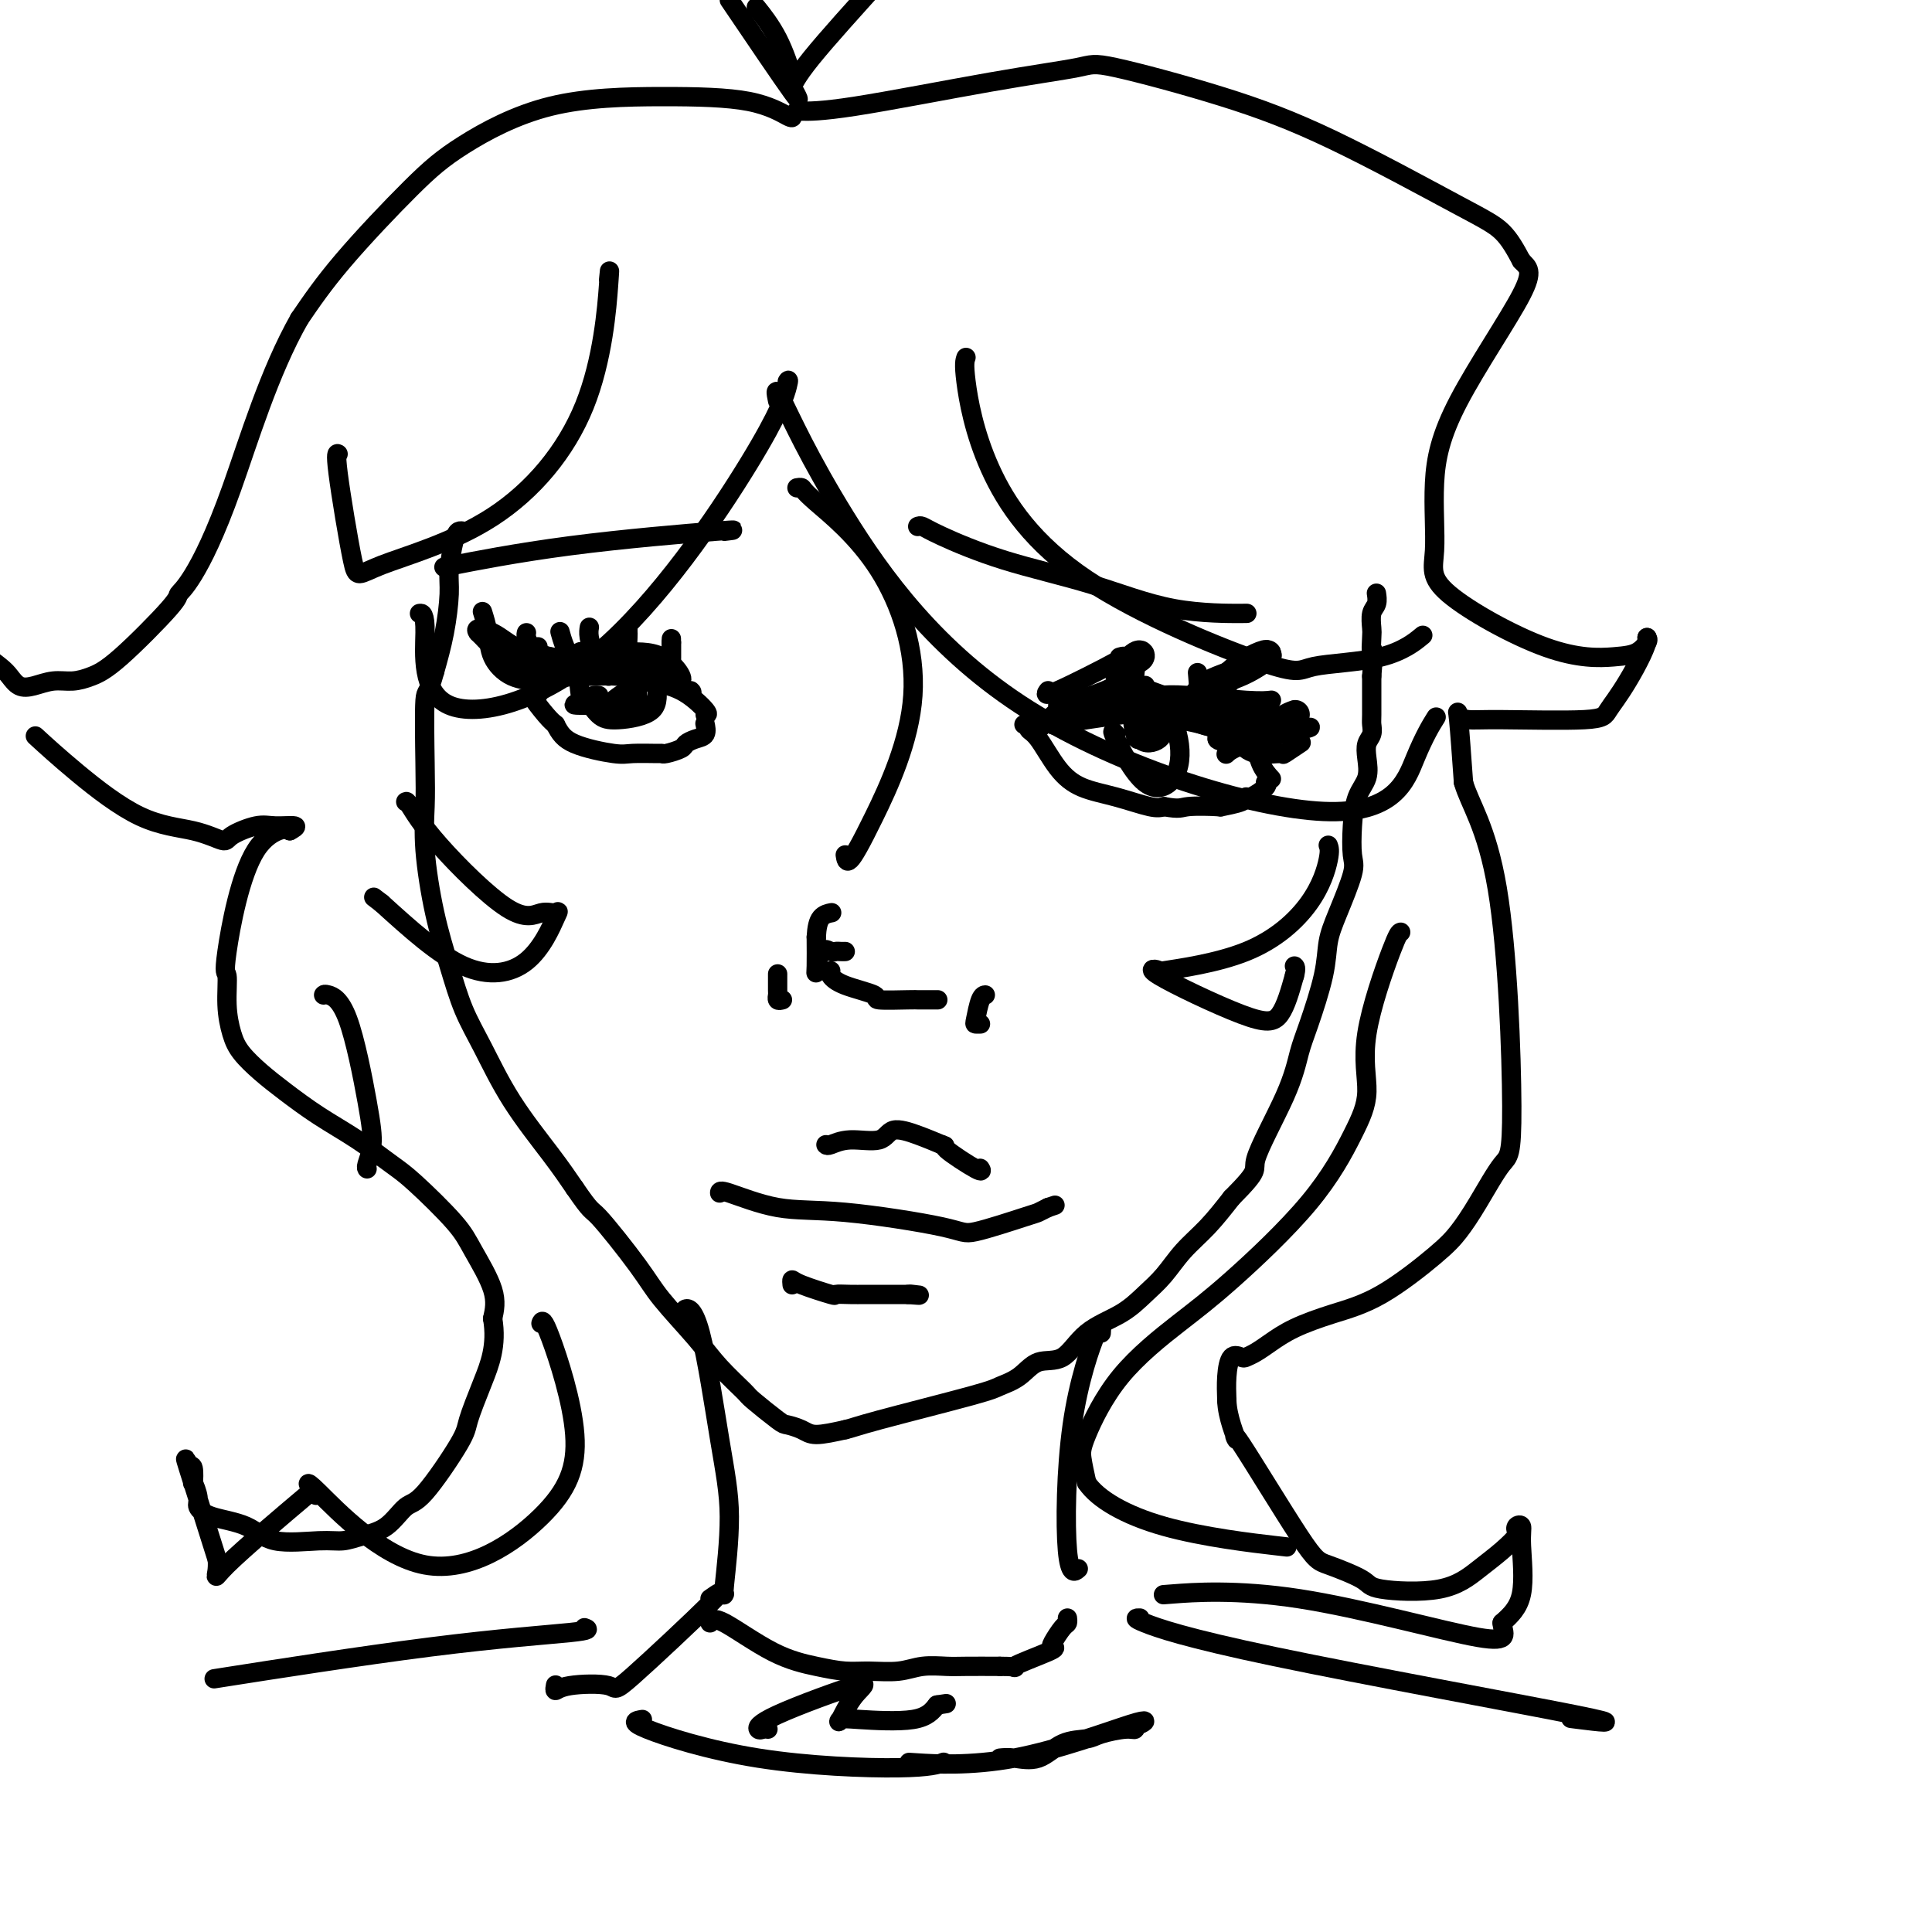 <svg viewBox='0 0 400 400' version='1.1' xmlns='http://www.w3.org/2000/svg' xmlns:xlink='http://www.w3.org/1999/xlink'><g fill='none' stroke='#000000' stroke-width='4' stroke-linecap='round' stroke-linejoin='round'><path d='M96,110c-0.341,-0.071 -0.682,-0.143 -1,0c-0.318,0.143 -0.613,0.500 -1,2c-0.387,1.500 -0.867,4.144 -1,6c-0.133,1.856 0.079,2.923 0,5c-0.079,2.077 -0.451,5.165 -1,8c-0.549,2.835 -1.274,5.418 -2,8'/><path d='M90,139c-1.380,5.176 -1.829,3.615 -2,6c-0.171,2.385 -0.065,8.714 0,13c0.065,4.286 0.089,6.528 0,9c-0.089,2.472 -0.290,5.174 0,9c0.290,3.826 1.070,8.776 2,13c0.930,4.224 2.009,7.720 3,11c0.991,3.280 1.895,6.343 3,9c1.105,2.657 2.409,4.908 4,8c1.591,3.092 3.467,7.025 6,11c2.533,3.975 5.724,7.993 8,11c2.276,3.007 3.638,5.004 5,7'/><path d='M119,246c3.641,5.323 3.245,4.130 5,6c1.755,1.870 5.662,6.802 8,10c2.338,3.198 3.109,4.661 5,7c1.891,2.339 4.902,5.555 7,8c2.098,2.445 3.281,4.118 5,6c1.719,1.882 3.973,3.971 5,5c1.027,1.029 0.828,0.998 2,2c1.172,1.002 3.715,3.036 5,4c1.285,0.964 1.314,0.856 2,1c0.686,0.144 2.031,0.539 3,1c0.969,0.461 1.563,0.989 3,1c1.437,0.011 3.719,-0.494 6,-1'/><path d='M175,296c1.444,-0.332 2.054,-0.661 7,-2c4.946,-1.339 14.227,-3.689 19,-5c4.773,-1.311 5.039,-1.582 6,-2c0.961,-0.418 2.616,-0.982 4,-2c1.384,-1.018 2.498,-2.491 4,-3c1.502,-0.509 3.392,-0.053 5,-1c1.608,-0.947 2.936,-3.299 5,-5c2.064,-1.701 4.865,-2.753 7,-4c2.135,-1.247 3.602,-2.688 5,-4c1.398,-1.312 2.725,-2.496 4,-4c1.275,-1.504 2.497,-3.328 4,-5c1.503,-1.672 3.287,-3.192 5,-5c1.713,-1.808 3.357,-3.904 5,-6'/><path d='M255,248c6.226,-6.258 4.292,-5.404 5,-8c0.708,-2.596 4.059,-8.644 6,-13c1.941,-4.356 2.472,-7.021 3,-9c0.528,-1.979 1.053,-3.272 2,-6c0.947,-2.728 2.317,-6.892 3,-10c0.683,-3.108 0.680,-5.162 1,-7c0.320,-1.838 0.963,-3.461 2,-6c1.037,-2.539 2.467,-5.995 3,-8c0.533,-2.005 0.167,-2.560 0,-4c-0.167,-1.440 -0.137,-3.765 0,-6c0.137,-2.235 0.380,-4.380 1,-6c0.620,-1.620 1.616,-2.714 2,-4c0.384,-1.286 0.155,-2.765 0,-4c-0.155,-1.235 -0.238,-2.228 0,-3c0.238,-0.772 0.796,-1.323 1,-2c0.204,-0.677 0.055,-1.480 0,-2c-0.055,-0.520 -0.015,-0.755 0,-2c0.015,-1.245 0.004,-3.498 0,-5c-0.004,-1.502 -0.002,-2.251 0,-3'/><path d='M284,140c0.620,-7.314 0.170,-5.100 0,-5c-0.170,0.100 -0.060,-1.914 0,-3c0.060,-1.086 0.068,-1.244 0,-2c-0.068,-0.756 -0.214,-2.110 0,-3c0.214,-0.890 0.788,-1.317 1,-2c0.212,-0.683 0.060,-1.624 0,-2c-0.060,-0.376 -0.030,-0.188 0,0'/><path d='M142,272c-0.237,-0.422 -0.474,-0.844 0,-1c0.474,-0.156 1.658,-0.045 3,5c1.342,5.045 2.843,15.026 4,22c1.157,6.974 1.970,10.941 2,16c0.030,5.059 -0.723,11.208 -1,14c-0.277,2.792 -0.079,2.226 0,2c0.079,-0.226 0.040,-0.113 0,0'/><path d='M228,276c0.097,-1.396 0.195,-2.791 -1,0c-1.195,2.791 -3.681,9.769 -5,19c-1.319,9.231 -1.470,20.716 -1,26c0.470,5.284 1.563,4.367 2,4c0.437,-0.367 0.219,-0.183 0,0'/><path d='M149,247c-0.015,-0.330 -0.030,-0.660 2,0c2.030,0.660 6.106,2.310 10,3c3.894,0.690 7.606,0.420 14,1c6.394,0.580 15.470,2.009 20,3c4.530,0.991 4.513,1.544 7,1c2.487,-0.544 7.477,-2.185 10,-3c2.523,-0.815 2.578,-0.804 3,-1c0.422,-0.196 1.211,-0.598 2,-1'/><path d='M217,250c2.500,-0.833 1.250,-0.417 0,0'/><path d='M164,266c-0.047,-0.475 -0.095,-0.950 0,-1c0.095,-0.050 0.332,0.326 2,1c1.668,0.674 4.767,1.645 6,2c1.233,0.355 0.600,0.095 1,0c0.400,-0.095 1.833,-0.026 3,0c1.167,0.026 2.067,0.007 3,0c0.933,-0.007 1.899,-0.002 3,0c1.101,0.002 2.336,0.000 3,0c0.664,-0.000 0.756,-0.000 1,0c0.244,0.000 0.641,0.000 1,0c0.359,-0.000 0.679,-0.000 1,0'/><path d='M188,268c3.956,0.311 1.844,0.089 1,0c-0.844,-0.089 -0.422,-0.044 0,0'/><path d='M171,237c0.136,0.131 0.272,0.262 1,0c0.728,-0.262 2.049,-0.915 4,-1c1.951,-0.085 4.533,0.400 6,0c1.467,-0.400 1.818,-1.685 3,-2c1.182,-0.315 3.195,0.338 5,1c1.805,0.662 3.403,1.331 5,2'/><path d='M195,237c1.426,0.448 -0.010,0.069 1,1c1.010,0.931 4.464,3.174 6,4c1.536,0.826 1.153,0.236 1,0c-0.153,-0.236 -0.077,-0.118 0,0'/><path d='M172,201c-0.154,0.249 -0.307,0.497 0,1c0.307,0.503 1.076,1.259 3,2c1.924,0.741 5.005,1.466 6,2c0.995,0.534 -0.094,0.875 1,1c1.094,0.125 4.370,0.033 6,0c1.630,-0.033 1.612,-0.009 2,0c0.388,0.009 1.181,0.002 2,0c0.819,-0.002 1.662,-0.001 2,0c0.338,0.001 0.169,0.000 0,0'/><path d='M175,197c-0.326,0.009 -0.651,0.017 -1,0c-0.349,-0.017 -0.720,-0.060 -1,0c-0.280,0.060 -0.467,0.223 -1,0c-0.533,-0.223 -1.411,-0.833 -2,0c-0.589,0.833 -0.889,3.109 -1,4c-0.111,0.891 -0.032,0.397 0,-1c0.032,-1.397 0.016,-3.699 0,-6'/><path d='M169,194c0.107,-1.929 0.375,-3.250 1,-4c0.625,-0.750 1.607,-0.929 2,-1c0.393,-0.071 0.196,-0.036 0,0'/><path d='M162,207c-0.423,0.107 -0.845,0.214 -1,0c-0.155,-0.214 -0.041,-0.748 0,-1c0.041,-0.252 0.011,-0.222 0,-1c-0.011,-0.778 -0.003,-2.365 0,-3c0.003,-0.635 0.002,-0.317 0,0'/><path d='M203,212c-0.400,0.000 -0.801,0.000 -1,0c-0.199,0.000 -0.198,0.000 0,-1c0.198,-1.000 0.592,-3.000 1,-4c0.408,-1.000 0.831,-1.000 1,-1c0.169,0.000 0.085,0.000 0,0'/><path d='M175,177c0.129,0.866 0.259,1.732 1,1c0.741,-0.732 2.095,-3.061 5,-9c2.905,-5.939 7.363,-15.486 8,-25c0.637,-9.514 -2.548,-18.994 -7,-26c-4.452,-7.006 -10.173,-11.538 -13,-14c-2.827,-2.462 -2.761,-2.855 -3,-3c-0.239,-0.145 -0.783,-0.041 -1,0c-0.217,0.041 -0.109,0.021 0,0'/><path d='M218,150c-0.053,0.084 -0.107,0.168 1,0c1.107,-0.168 3.374,-0.589 6,-1c2.626,-0.411 5.613,-0.812 7,-1c1.387,-0.188 1.176,-0.164 3,0c1.824,0.164 5.683,0.467 9,1c3.317,0.533 6.090,1.295 8,2c1.910,0.705 2.955,1.352 4,2'/><path d='M256,153c4.262,1.726 4.417,3.542 5,5c0.583,1.458 1.595,2.560 2,3c0.405,0.440 0.202,0.220 0,0'/><path d='M212,150c0.459,-0.093 0.917,-0.187 1,0c0.083,0.187 -0.210,0.654 0,1c0.210,0.346 0.924,0.569 2,2c1.076,1.431 2.515,4.068 4,6c1.485,1.932 3.017,3.157 5,4c1.983,0.843 4.419,1.304 7,2c2.581,0.696 5.309,1.627 7,2c1.691,0.373 2.346,0.186 3,0'/><path d='M241,167c3.398,0.622 3.394,0.176 5,0c1.606,-0.176 4.823,-0.084 6,0c1.177,0.084 0.312,0.160 1,0c0.688,-0.160 2.927,-0.554 4,-1c1.073,-0.446 0.981,-0.943 1,-1c0.019,-0.057 0.149,0.325 1,0c0.851,-0.325 2.421,-1.357 3,-2c0.579,-0.643 0.165,-0.898 0,-1c-0.165,-0.102 -0.083,-0.051 0,0'/><path d='M146,148c0.393,-0.022 0.787,-0.044 0,-1c-0.787,-0.956 -2.753,-2.845 -5,-4c-2.247,-1.155 -4.773,-1.578 -7,-2c-2.227,-0.422 -4.154,-0.845 -6,-1c-1.846,-0.155 -3.611,-0.041 -5,0c-1.389,0.041 -2.403,0.011 -3,0c-0.597,-0.011 -0.776,-0.003 -1,0c-0.224,0.003 -0.493,0.001 -1,0c-0.507,-0.001 -1.254,-0.000 -2,0'/><path d='M116,140c-3.125,-0.029 -1.938,0.398 -2,1c-0.062,0.602 -1.373,1.380 -2,2c-0.627,0.620 -0.570,1.084 -1,1c-0.430,-0.084 -1.347,-0.715 -1,0c0.347,0.715 1.956,2.776 3,4c1.044,1.224 1.522,1.612 2,2'/><path d='M115,150c0.929,1.867 1.751,3.036 4,4c2.249,0.964 5.924,1.723 8,2c2.076,0.277 2.553,0.071 4,0c1.447,-0.071 3.864,-0.008 5,0c1.136,0.008 0.989,-0.040 1,0c0.011,0.040 0.178,0.167 1,0c0.822,-0.167 2.297,-0.626 3,-1c0.703,-0.374 0.633,-0.661 1,-1c0.367,-0.339 1.171,-0.730 2,-1c0.829,-0.270 1.685,-0.419 2,-1c0.315,-0.581 0.090,-1.595 0,-2c-0.090,-0.405 -0.045,-0.203 0,0'/><path d='M112,141c0.028,0.024 0.056,0.048 -1,0c-1.056,-0.048 -3.197,-0.168 -5,-1c-1.803,-0.832 -3.267,-2.378 -4,-4c-0.733,-1.622 -0.736,-3.321 -1,-5c-0.264,-1.679 -0.790,-3.337 -1,-4c-0.210,-0.663 -0.105,-0.332 0,0'/><path d='M115,138c0.021,-0.054 0.041,-0.107 0,0c-0.041,0.107 -0.144,0.376 -1,0c-0.856,-0.376 -2.464,-1.397 -3,-2c-0.536,-0.603 -0.000,-0.789 0,-1c0.000,-0.211 -0.536,-0.448 -1,-1c-0.464,-0.552 -0.856,-1.418 -1,-2c-0.144,-0.582 -0.041,-0.881 0,-1c0.041,-0.119 0.021,-0.060 0,0'/><path d='M120,138c0.061,0.439 0.121,0.877 0,1c-0.121,0.123 -0.424,-0.070 -1,-1c-0.576,-0.930 -1.424,-2.596 -2,-4c-0.576,-1.404 -0.879,-2.544 -1,-3c-0.121,-0.456 -0.061,-0.228 0,0'/><path d='M126,140c-0.332,-0.093 -0.663,-0.186 -1,-1c-0.337,-0.814 -0.679,-2.348 -1,-3c-0.321,-0.652 -0.622,-0.422 -1,-1c-0.378,-0.578 -0.832,-1.963 -1,-3c-0.168,-1.037 -0.048,-1.725 0,-2c0.048,-0.275 0.024,-0.138 0,0'/><path d='M132,136c-0.002,-0.093 -0.003,-0.185 0,0c0.003,0.185 0.011,0.648 0,1c-0.011,0.352 -0.041,0.595 0,1c0.041,0.405 0.155,0.973 0,1c-0.155,0.027 -0.577,-0.486 -1,-1'/><path d='M131,138c-0.381,0.082 -0.834,-0.714 -1,-2c-0.166,-1.286 -0.044,-3.063 0,-4c0.044,-0.937 0.012,-1.035 0,-1c-0.012,0.035 -0.003,0.202 0,0c0.003,-0.202 0.001,-0.772 0,-1c-0.001,-0.228 -0.000,-0.114 0,0'/><path d='M139,141c0.000,-0.252 0.000,-0.504 0,-1c0.000,-0.496 0.000,-1.236 0,-2c0.000,-0.764 0.000,-1.552 0,-2c0.000,-0.448 0.000,-0.557 0,-1c0.000,-0.443 0.000,-1.222 0,-2'/><path d='M139,133c0.000,-1.333 0.000,-0.667 0,0'/><path d='M139,133c0.000,1.250 0.000,2.500 0,3c0.000,0.500 0.000,0.250 0,0'/><path d='M214,151c0.258,0.174 0.517,0.348 1,0c0.483,-0.348 1.191,-1.217 2,-2c0.809,-0.783 1.718,-1.480 2,-2c0.282,-0.520 -0.062,-0.863 0,-1c0.062,-0.137 0.531,-0.069 1,0'/><path d='M220,146c1.300,-0.835 1.550,-0.423 4,0c2.450,0.423 7.101,0.858 9,1c1.899,0.142 1.048,-0.008 1,0c-0.048,0.008 0.708,0.173 1,0c0.292,-0.173 0.119,-0.686 0,-1c-0.119,-0.314 -0.186,-0.431 0,-1c0.186,-0.569 0.625,-1.591 1,-2c0.375,-0.409 0.688,-0.204 1,0'/><path d='M237,143c0.441,-0.662 -0.458,-0.318 -2,0c-1.542,0.318 -3.728,0.611 -5,1c-1.272,0.389 -1.630,0.875 -2,1c-0.370,0.125 -0.751,-0.110 -1,0c-0.249,0.110 -0.366,0.566 0,1c0.366,0.434 1.214,0.848 2,1c0.786,0.152 1.510,0.044 3,0c1.490,-0.044 3.745,-0.022 6,0'/><path d='M238,147c2.746,0.127 4.112,-0.555 6,-1c1.888,-0.445 4.298,-0.651 6,-1c1.702,-0.349 2.696,-0.839 3,-1c0.304,-0.161 -0.083,0.009 -1,0c-0.917,-0.009 -2.365,-0.196 -4,0c-1.635,0.196 -3.457,0.773 -4,1c-0.543,0.227 0.195,0.102 0,0c-0.195,-0.102 -1.322,-0.181 -2,0c-0.678,0.181 -0.908,0.623 -1,1c-0.092,0.377 -0.046,0.688 0,1'/><path d='M241,147c-0.283,0.694 5.010,0.930 9,1c3.990,0.070 6.677,-0.025 8,0c1.323,0.025 1.283,0.170 1,0c-0.283,-0.170 -0.808,-0.654 -2,0c-1.192,0.654 -3.052,2.445 -4,3c-0.948,0.555 -0.985,-0.127 -1,0c-0.015,0.127 -0.007,1.064 0,2'/><path d='M252,153c0.304,0.884 4.064,0.594 8,0c3.936,-0.594 8.049,-1.494 10,-2c1.951,-0.506 1.739,-0.620 -1,0c-2.739,0.620 -8.007,1.975 -11,3c-2.993,1.025 -3.712,1.722 -4,2c-0.288,0.278 -0.144,0.139 0,0'/><path d='M143,143c0.309,0.283 0.617,0.566 -1,0c-1.617,-0.566 -5.160,-1.980 -7,-3c-1.840,-1.020 -1.978,-1.644 -2,-2c-0.022,-0.356 0.071,-0.442 1,0c0.929,0.442 2.694,1.412 4,2c1.306,0.588 2.153,0.794 3,1'/><path d='M141,141c0.748,-0.621 -1.382,-3.672 -4,-5c-2.618,-1.328 -5.722,-0.933 -7,-1c-1.278,-0.067 -0.729,-0.595 -1,-1c-0.271,-0.405 -1.363,-0.687 -1,0c0.363,0.687 2.182,2.344 4,4'/><path d='M132,138c1.018,0.513 2.563,0.295 1,0c-1.563,-0.295 -6.233,-0.667 -9,-1c-2.767,-0.333 -3.629,-0.628 -4,-1c-0.371,-0.372 -0.249,-0.821 0,-1c0.249,-0.179 0.624,-0.090 1,0'/><path d='M121,135c0.436,-0.237 7.028,0.669 10,1c2.972,0.331 2.326,0.085 1,0c-1.326,-0.085 -3.330,-0.009 -6,0c-2.670,0.009 -6.004,-0.049 -8,0c-1.996,0.049 -2.653,0.206 -4,0c-1.347,-0.206 -3.385,-0.773 -4,-1c-0.615,-0.227 0.192,-0.113 1,0'/><path d='M111,135c-0.442,0.465 8.453,2.128 12,3c3.547,0.872 1.747,0.952 1,1c-0.747,0.048 -0.442,0.062 -1,0c-0.558,-0.062 -1.981,-0.202 -3,0c-1.019,0.202 -1.634,0.745 -2,1c-0.366,0.255 -0.482,0.223 -1,0c-0.518,-0.223 -1.438,-0.638 -3,-1c-1.562,-0.362 -3.768,-0.671 -5,-1c-1.232,-0.329 -1.492,-0.680 -2,-1c-0.508,-0.320 -1.263,-0.611 -2,-1c-0.737,-0.389 -1.454,-0.878 -2,-1c-0.546,-0.122 -0.920,0.122 -1,0c-0.080,-0.122 0.133,-0.610 0,-1c-0.133,-0.390 -0.613,-0.682 -1,-1c-0.387,-0.318 -0.682,-0.662 -1,-1c-0.318,-0.338 -0.659,-0.669 -1,-1'/><path d='M99,131c-1.107,-1.265 1.126,-0.927 3,0c1.874,0.927 3.389,2.442 5,3c1.611,0.558 3.317,0.159 4,0c0.683,-0.159 0.341,-0.080 0,0'/><path d='M257,152c0.051,0.371 0.102,0.742 0,1c-0.102,0.258 -0.356,0.401 0,1c0.356,0.599 1.322,1.652 3,2c1.678,0.348 4.068,-0.010 5,0c0.932,0.010 0.405,0.387 1,0c0.595,-0.387 2.313,-1.539 3,-2c0.687,-0.461 0.344,-0.230 0,0'/><path d='M236,146c0.210,0.418 0.421,0.836 1,1c0.579,0.164 1.528,0.074 3,0c1.472,-0.074 3.467,-0.133 5,0c1.533,0.133 2.605,0.459 3,-1c0.395,-1.459 0.113,-4.703 0,-6c-0.113,-1.297 -0.056,-0.649 0,0'/><path d='M232,143c-0.451,0.429 -0.902,0.857 -1,1c-0.098,0.143 0.156,-0.000 1,0c0.844,0.000 2.278,0.144 3,0c0.722,-0.144 0.733,-0.577 1,-1c0.267,-0.423 0.791,-0.835 1,-1c0.209,-0.165 0.105,-0.082 0,0'/><path d='M217,143c-0.482,0.649 -0.964,1.298 2,0c2.964,-1.298 9.375,-4.542 12,-6c2.625,-1.458 1.464,-1.131 1,-1c-0.464,0.131 -0.232,0.065 0,0'/><path d='M240,144c1.327,-0.113 2.655,-0.226 6,0c3.345,0.226 8.708,0.792 12,1c3.292,0.208 4.512,0.060 5,0c0.488,-0.060 0.244,-0.030 0,0'/><path d='M262,146c-0.536,0.815 -1.071,1.631 0,2c1.071,0.369 3.750,0.292 5,0c1.250,-0.292 1.071,-0.798 1,-1c-0.071,-0.202 -0.036,-0.101 0,0'/><path d='M231,152c-0.511,-0.579 -1.023,-1.158 0,1c1.023,2.158 3.580,7.053 6,9c2.420,1.947 4.704,0.946 6,-1c1.296,-1.946 1.604,-4.836 1,-8c-0.604,-3.164 -2.121,-6.601 -4,-8c-1.879,-1.399 -4.121,-0.761 -5,1c-0.879,1.761 -0.394,4.646 0,6c0.394,1.354 0.697,1.177 1,1'/><path d='M236,153c0.995,1.240 2.981,0.840 4,0c1.019,-0.840 1.071,-2.120 1,-3c-0.071,-0.880 -0.267,-1.360 -1,-1c-0.733,0.360 -2.005,1.558 -3,2c-0.995,0.442 -1.713,0.126 -2,0c-0.287,-0.126 -0.144,-0.063 0,0'/><path d='M124,144c-0.266,-0.032 -0.533,-0.064 -1,0c-0.467,0.064 -1.135,0.225 -1,1c0.135,0.775 1.072,2.164 2,3c0.928,0.836 1.845,1.119 4,1c2.155,-0.119 5.547,-0.640 7,-2c1.453,-1.360 0.968,-3.558 1,-5c0.032,-1.442 0.581,-2.126 0,-2c-0.581,0.126 -2.290,1.063 -4,2'/><path d='M132,142c-1.741,0.618 -4.095,2.162 -5,3c-0.905,0.838 -0.361,0.970 0,1c0.361,0.030 0.541,-0.043 1,0c0.459,0.043 1.199,0.201 2,0c0.801,-0.201 1.665,-0.762 2,-1c0.335,-0.238 0.141,-0.154 0,-1c-0.141,-0.846 -0.228,-2.620 0,-4c0.228,-1.380 0.772,-2.364 0,-3c-0.772,-0.636 -2.858,-0.924 -4,-1c-1.142,-0.076 -1.339,0.060 -2,0c-0.661,-0.060 -1.785,-0.315 -3,0c-1.215,0.315 -2.519,1.200 -3,2c-0.481,0.800 -0.137,1.514 0,2c0.137,0.486 0.069,0.743 0,1'/><path d='M120,141c-0.289,1.619 0.490,3.166 0,4c-0.490,0.834 -2.247,0.955 0,1c2.247,0.045 8.499,0.013 11,0c2.501,-0.013 1.250,-0.006 0,0'/><path d='M163,79c0.207,-0.326 0.414,-0.651 0,1c-0.414,1.651 -1.449,5.280 -8,16c-6.551,10.720 -18.617,28.533 -31,39c-12.383,10.467 -25.082,13.589 -31,11c-5.918,-2.589 -5.055,-10.889 -5,-15c0.055,-4.111 -0.699,-4.032 -1,-4c-0.301,0.032 -0.151,0.016 0,0'/><path d='M161,83c-0.353,-1.694 -0.707,-3.389 1,0c1.707,3.389 5.474,11.860 13,24c7.526,12.140 18.812,27.949 38,40c19.188,12.051 46.277,20.344 61,21c14.723,0.656 17.079,-6.323 19,-11c1.921,-4.677 3.406,-7.050 4,-8c0.594,-0.950 0.297,-0.475 0,0'/><path d='M275,175c0.197,0.520 0.394,1.040 0,3c-0.394,1.960 -1.378,5.358 -4,9c-2.622,3.642 -6.880,7.526 -13,10c-6.120,2.474 -14.100,3.537 -17,4c-2.900,0.463 -0.719,0.326 -1,0c-0.281,-0.326 -3.024,-0.840 0,1c3.024,1.840 11.814,6.034 17,8c5.186,1.966 6.767,1.705 8,0c1.233,-1.705 2.116,-4.852 3,-8'/><path d='M268,202c0.467,-1.689 0.133,-1.911 0,-2c-0.133,-0.089 -0.067,-0.044 0,0'/><path d='M84,166c0.117,-0.096 0.234,-0.193 1,1c0.766,1.193 2.181,3.674 6,8c3.819,4.326 10.044,10.496 14,13c3.956,2.504 5.645,1.342 7,1c1.355,-0.342 2.377,0.135 3,0c0.623,-0.135 0.847,-0.881 0,1c-0.847,1.881 -2.767,6.391 -6,9c-3.233,2.609 -7.781,3.317 -13,1c-5.219,-2.317 -11.110,-7.658 -17,-13'/><path d='M79,187c-2.833,-2.167 -1.417,-1.083 0,0'/><path d='M164,24c0.089,0.307 0.179,0.615 -1,0c-1.179,-0.615 -3.626,-2.151 -8,-3c-4.374,-0.849 -10.674,-1.011 -18,-1c-7.326,0.011 -15.679,0.196 -23,2c-7.321,1.804 -13.612,5.226 -18,8c-4.388,2.774 -6.874,4.901 -11,9c-4.126,4.099 -9.893,10.171 -14,15c-4.107,4.829 -6.553,8.414 -9,12'/><path d='M62,66c-6.294,11.074 -10.528,25.260 -14,35c-3.472,9.740 -6.182,15.033 -8,18c-1.818,2.967 -2.744,3.608 -3,4c-0.256,0.392 0.158,0.535 -2,3c-2.158,2.465 -6.888,7.252 -10,10c-3.112,2.748 -4.605,3.456 -6,4c-1.395,0.544 -2.692,0.924 -4,1c-1.308,0.076 -2.628,-0.153 -4,0c-1.372,0.153 -2.796,0.687 -4,1c-1.204,0.313 -2.189,0.403 -3,0c-0.811,-0.403 -1.449,-1.301 -2,-2c-0.551,-0.699 -1.015,-1.200 -2,-2c-0.985,-0.800 -2.493,-1.900 -4,-3'/><path d='M8,153c-0.588,-0.539 -1.177,-1.079 0,0c1.177,1.079 4.119,3.776 8,7c3.881,3.224 8.702,6.976 13,9c4.298,2.024 8.073,2.322 11,3c2.927,0.678 5.006,1.736 6,2c0.994,0.264 0.902,-0.266 2,-1c1.098,-0.734 3.387,-1.671 5,-2c1.613,-0.329 2.550,-0.050 4,0c1.450,0.050 3.414,-0.129 4,0c0.586,0.129 -0.207,0.564 -1,1'/><path d='M60,172c0.945,-0.617 -3.692,-1.158 -7,4c-3.308,5.158 -5.288,16.017 -6,21c-0.712,4.983 -0.155,4.090 0,5c0.155,0.910 -0.092,3.624 0,6c0.092,2.376 0.524,4.413 1,6c0.476,1.587 0.995,2.723 2,4c1.005,1.277 2.495,2.695 4,4c1.505,1.305 3.024,2.498 5,4c1.976,1.502 4.409,3.314 7,5c2.591,1.686 5.339,3.245 8,5c2.661,1.755 5.236,3.707 7,5c1.764,1.293 2.719,1.927 5,4c2.281,2.073 5.890,5.587 8,8c2.110,2.413 2.722,3.727 4,6c1.278,2.273 3.222,5.507 4,8c0.778,2.493 0.389,4.247 0,6'/><path d='M102,273c0.961,5.593 -0.637,9.576 -2,13c-1.363,3.424 -2.492,6.290 -3,8c-0.508,1.710 -0.397,2.265 -2,5c-1.603,2.735 -4.921,7.651 -7,10c-2.079,2.349 -2.918,2.131 -4,3c-1.082,0.869 -2.407,2.824 -4,4c-1.593,1.176 -3.455,1.573 -5,2c-1.545,0.427 -2.773,0.883 -4,1c-1.227,0.117 -2.452,-0.104 -5,0c-2.548,0.104 -6.419,0.535 -9,0c-2.581,-0.535 -3.872,-2.036 -6,-3c-2.128,-0.964 -5.092,-1.390 -7,-2c-1.908,-0.610 -2.759,-1.404 -3,-2c-0.241,-0.596 0.129,-0.994 0,-2c-0.129,-1.006 -0.757,-2.620 -1,-3c-0.243,-0.380 -0.101,0.473 0,0c0.101,-0.473 0.161,-2.271 0,-3c-0.161,-0.729 -0.543,-0.389 -1,-1c-0.457,-0.611 -0.988,-2.175 0,1c0.988,3.175 3.494,11.087 6,19'/><path d='M45,323c0.274,4.000 -1.542,4.500 2,1c3.542,-3.500 12.440,-11.000 16,-14c3.560,-3.000 1.780,-1.500 0,0'/><path d='M165,23c-0.113,-0.017 -0.225,-0.033 1,0c1.225,0.033 3.788,0.117 11,-1c7.212,-1.117 19.074,-3.433 28,-5c8.926,-1.567 14.917,-2.383 18,-3c3.083,-0.617 3.258,-1.034 8,0c4.742,1.034 14.050,3.520 22,6c7.950,2.480 14.543,4.953 23,9c8.457,4.047 18.777,9.666 25,13c6.223,3.334 8.349,4.381 10,6c1.651,1.619 2.825,3.809 4,6'/><path d='M315,54c1.325,1.401 2.637,1.904 0,7c-2.637,5.096 -9.222,14.784 -13,22c-3.778,7.216 -4.748,11.958 -5,17c-0.252,5.042 0.215,10.382 0,14c-0.215,3.618 -1.112,5.513 3,9c4.112,3.487 13.232,8.567 20,11c6.768,2.433 11.185,2.219 14,2c2.815,-0.219 4.027,-0.444 5,-1c0.973,-0.556 1.707,-1.445 2,-2c0.293,-0.555 0.147,-0.778 0,-1'/><path d='M341,132c0.405,1.088 -2.083,5.809 -4,9c-1.917,3.191 -3.263,4.853 -4,6c-0.737,1.147 -0.864,1.780 -5,2c-4.136,0.220 -12.282,0.029 -17,0c-4.718,-0.029 -6.007,0.106 -7,0c-0.993,-0.106 -1.690,-0.452 -2,-1c-0.310,-0.548 -0.231,-1.300 0,1c0.231,2.300 0.616,7.650 1,13'/><path d='M303,162c1.234,4.429 4.819,9.003 7,22c2.181,12.997 2.956,34.419 3,45c0.044,10.581 -0.645,10.322 -2,12c-1.355,1.678 -3.377,5.292 -5,8c-1.623,2.708 -2.845,4.510 -4,6c-1.155,1.490 -2.241,2.668 -5,5c-2.759,2.332 -7.190,5.819 -11,8c-3.810,2.181 -7.000,3.057 -10,4c-3.000,0.943 -5.811,1.952 -8,3c-2.189,1.048 -3.756,2.134 -5,3c-1.244,0.866 -2.165,1.511 -3,2c-0.835,0.489 -1.583,0.822 -2,1c-0.417,0.178 -0.504,0.202 -1,0c-0.496,-0.202 -1.403,-0.631 -2,0c-0.597,0.631 -0.885,2.323 -1,4c-0.115,1.677 -0.058,3.338 0,5'/><path d='M254,290c0.105,3.429 1.867,7.503 2,8c0.133,0.497 -1.365,-2.582 1,1c2.365,3.582 8.591,13.824 12,19c3.409,5.176 4.000,5.284 6,6c2.000,0.716 5.410,2.040 7,3c1.590,0.960 1.362,1.557 4,2c2.638,0.443 8.143,0.732 12,0c3.857,-0.732 6.066,-2.487 8,-4c1.934,-1.513 3.594,-2.785 5,-4c1.406,-1.215 2.558,-2.372 3,-3c0.442,-0.628 0.174,-0.728 0,-1c-0.174,-0.272 -0.254,-0.717 0,-1c0.254,-0.283 0.841,-0.406 1,0c0.159,0.406 -0.111,1.340 0,4c0.111,2.660 0.603,7.046 0,10c-0.603,2.954 -2.302,4.477 -4,6'/><path d='M311,336c0.077,2.077 2.268,4.268 -5,3c-7.268,-1.268 -23.995,-5.995 -37,-8c-13.005,-2.005 -22.287,-1.287 -26,-1c-3.713,0.287 -1.856,0.144 0,0'/><path d='M164,18c1.083,2.000 2.167,4.000 0,1c-2.167,-3.000 -7.583,-11.000 -13,-19'/><path d='M157,2c-0.363,-0.452 -0.725,-0.903 0,0c0.725,0.903 2.538,3.161 4,6c1.462,2.839 2.574,6.261 3,8c0.426,1.739 0.166,1.796 0,2c-0.166,0.204 -0.237,0.555 0,0c0.237,-0.555 0.782,-2.016 4,-6c3.218,-3.984 9.109,-10.492 15,-17'/><path d='M126,58c0.165,-1.784 0.331,-3.568 0,1c-0.331,4.568 -1.158,15.490 -5,25c-3.842,9.510 -10.700,17.610 -19,23c-8.300,5.390 -18.042,8.071 -23,10c-4.958,1.929 -5.133,3.105 -6,-1c-0.867,-4.105 -2.426,-13.490 -3,-18c-0.574,-4.510 -0.164,-4.146 0,-4c0.164,0.146 0.082,0.073 0,0'/><path d='M200,74c-0.235,0.637 -0.470,1.274 0,5c0.470,3.726 1.645,10.540 5,18c3.355,7.460 8.889,15.568 20,23c11.111,7.432 27.798,14.190 36,17c8.202,2.810 7.920,1.671 11,1c3.080,-0.671 9.521,-0.873 14,-2c4.479,-1.127 6.994,-3.179 8,-4c1.006,-0.821 0.503,-0.410 0,0'/><path d='M290,193c-0.266,0.079 -0.532,0.157 -2,4c-1.468,3.843 -4.136,11.450 -5,17c-0.864,5.550 0.078,9.043 0,12c-0.078,2.957 -1.176,5.379 -3,9c-1.824,3.621 -4.373,8.440 -9,14c-4.627,5.560 -11.332,11.861 -16,16c-4.668,4.139 -7.301,6.114 -11,9c-3.699,2.886 -8.466,6.681 -12,11c-3.534,4.319 -5.836,9.163 -7,12c-1.164,2.837 -1.190,3.668 -1,5c0.190,1.332 0.595,3.166 1,5'/><path d='M225,307c2.250,3.345 7.875,6.708 16,9c8.125,2.292 18.750,3.512 23,4c4.250,0.488 2.125,0.244 0,0'/><path d='M112,274c0.214,-0.595 0.429,-1.190 2,3c1.571,4.190 4.499,13.166 5,20c0.501,6.834 -1.424,11.527 -7,17c-5.576,5.473 -14.804,11.725 -24,10c-9.196,-1.725 -18.360,-11.426 -22,-15c-3.640,-3.574 -1.754,-1.021 -1,0c0.754,1.021 0.377,0.511 0,0'/><path d='M67,206c0.081,-0.115 0.161,-0.231 1,0c0.839,0.231 2.435,0.808 4,5c1.565,4.192 3.099,11.999 4,17c0.901,5.001 1.169,7.196 1,9c-0.169,1.804 -0.776,3.216 -1,4c-0.224,0.784 -0.064,0.938 0,1c0.064,0.062 0.032,0.031 0,0'/><path d='M147,336c0.368,-0.597 0.736,-1.193 3,0c2.264,1.193 6.426,4.177 10,6c3.574,1.823 6.562,2.485 9,3c2.438,0.515 4.326,0.884 6,1c1.674,0.116 3.134,-0.022 5,0c1.866,0.022 4.138,0.202 6,0c1.862,-0.202 3.313,-0.786 5,-1c1.687,-0.214 3.608,-0.058 5,0c1.392,0.058 2.255,0.016 4,0c1.745,-0.016 4.373,-0.008 7,0'/><path d='M207,345c5.223,0.012 2.282,0.543 3,0c0.718,-0.543 5.096,-2.158 7,-3c1.904,-0.842 1.333,-0.909 1,-1c-0.333,-0.091 -0.429,-0.207 0,-1c0.429,-0.793 1.383,-2.264 2,-3c0.617,-0.736 0.897,-0.737 1,-1c0.103,-0.263 0.029,-0.790 0,-1c-0.029,-0.210 -0.015,-0.105 0,0'/><path d='M147,331c1.719,-1.213 3.438,-2.425 0,1c-3.438,3.425 -12.031,11.488 -16,15c-3.969,3.512 -3.312,2.471 -5,2c-1.688,-0.471 -5.720,-0.374 -8,0c-2.280,0.374 -2.806,1.024 -3,1c-0.194,-0.024 -0.055,-0.721 0,-1c0.055,-0.279 0.028,-0.139 0,0'/><path d='M121,337c0.774,0.265 1.547,0.530 -3,1c-4.547,0.470 -14.415,1.147 -29,3c-14.585,1.853 -33.888,4.884 -41,6c-7.112,1.116 -2.032,0.319 0,0c2.032,-0.319 1.016,-0.159 0,0'/><path d='M236,335c-0.764,-0.014 -1.528,-0.029 1,1c2.528,1.029 8.348,3.100 27,7c18.652,3.900 50.137,9.627 62,12c11.863,2.373 4.104,1.392 1,1c-3.104,-0.392 -1.552,-0.196 0,0'/><path d='M133,356c-1.375,0.234 -2.750,0.469 1,2c3.750,1.531 12.624,4.359 23,6c10.376,1.641 22.255,2.096 29,2c6.745,-0.096 8.356,-0.742 9,-1c0.644,-0.258 0.322,-0.129 0,0'/><path d='M207,364c0.817,-0.084 1.633,-0.169 3,0c1.367,0.169 3.283,0.591 5,0c1.717,-0.591 3.234,-2.196 5,-3c1.766,-0.804 3.779,-0.808 5,-1c1.221,-0.192 1.648,-0.571 3,-1c1.352,-0.429 3.627,-0.906 5,-1c1.373,-0.094 1.842,0.196 2,0c0.158,-0.196 0.005,-0.879 0,-1c-0.005,-0.121 0.140,0.321 1,0c0.860,-0.321 2.437,-1.406 -2,0c-4.437,1.406 -14.887,5.302 -24,7c-9.113,1.698 -16.889,1.200 -20,1c-3.111,-0.200 -1.555,-0.100 0,0'/><path d='M159,358c-0.316,-0.041 -0.633,-0.082 -1,0c-0.367,0.082 -0.785,0.286 -1,0c-0.215,-0.286 -0.227,-1.061 4,-3c4.227,-1.939 12.693,-5.042 16,-6c3.307,-0.958 1.455,0.229 0,2c-1.455,1.771 -2.514,4.127 -3,5c-0.486,0.873 -0.398,0.265 0,0c0.398,-0.265 1.107,-0.187 4,0c2.893,0.187 7.969,0.482 11,0c3.031,-0.482 4.015,-1.741 5,-3'/><path d='M194,353c3.333,-0.500 1.667,-0.250 0,0'/><path d='M150,110c1.833,-0.220 3.667,-0.440 -2,0c-5.667,0.440 -18.833,1.542 -30,3c-11.167,1.458 -20.333,3.274 -24,4c-3.667,0.726 -1.833,0.363 0,0'/><path d='M190,109c0.247,-0.105 0.493,-0.210 1,0c0.507,0.210 1.273,0.736 4,2c2.727,1.264 7.413,3.267 13,5c5.587,1.733 12.074,3.196 18,5c5.926,1.804 11.289,3.947 17,5c5.711,1.053 11.768,1.014 14,1c2.232,-0.014 0.638,-0.004 0,0c-0.638,0.004 -0.319,0.002 0,0'/></g>
<g fill='none' stroke='#000000' stroke-width='6' stroke-linecap='round' stroke-linejoin='round'><path d='M222,146c-0.474,0.281 -0.949,0.562 1,0c1.949,-0.562 6.321,-1.965 8,-3c1.679,-1.035 0.667,-1.700 1,-3c0.333,-1.300 2.013,-3.235 3,-4c0.987,-0.765 1.282,-0.362 1,0c-0.282,0.362 -1.141,0.681 -2,1'/><path d='M234,137c0.470,-0.644 0.147,0.745 0,2c-0.147,1.255 -0.116,2.374 0,3c0.116,0.626 0.318,0.759 1,1c0.682,0.241 1.845,0.591 3,1c1.155,0.409 2.303,0.875 3,1c0.697,0.125 0.944,-0.093 2,0c1.056,0.093 2.920,0.498 4,0c1.080,-0.498 1.375,-1.899 3,-3c1.625,-1.101 4.580,-1.903 7,-3c2.420,-1.097 4.305,-2.488 5,-3c0.695,-0.512 0.198,-0.146 0,0c-0.198,0.146 -0.099,0.073 0,0'/><path d='M262,136c1.541,-1.295 -2.108,-0.032 -5,2c-2.892,2.032 -5.028,4.835 -6,6c-0.972,1.165 -0.781,0.694 -1,1c-0.219,0.306 -0.849,1.388 -1,2c-0.151,0.612 0.178,0.752 0,1c-0.178,0.248 -0.862,0.602 0,1c0.862,0.398 3.271,0.838 5,1c1.729,0.162 2.780,0.046 4,0c1.220,-0.046 2.610,-0.023 4,0'/><path d='M262,150c2.798,0.298 3.292,-0.458 4,-1c0.708,-0.542 1.631,-0.869 2,-1c0.369,-0.131 0.185,-0.065 0,0'/></g>
</svg>